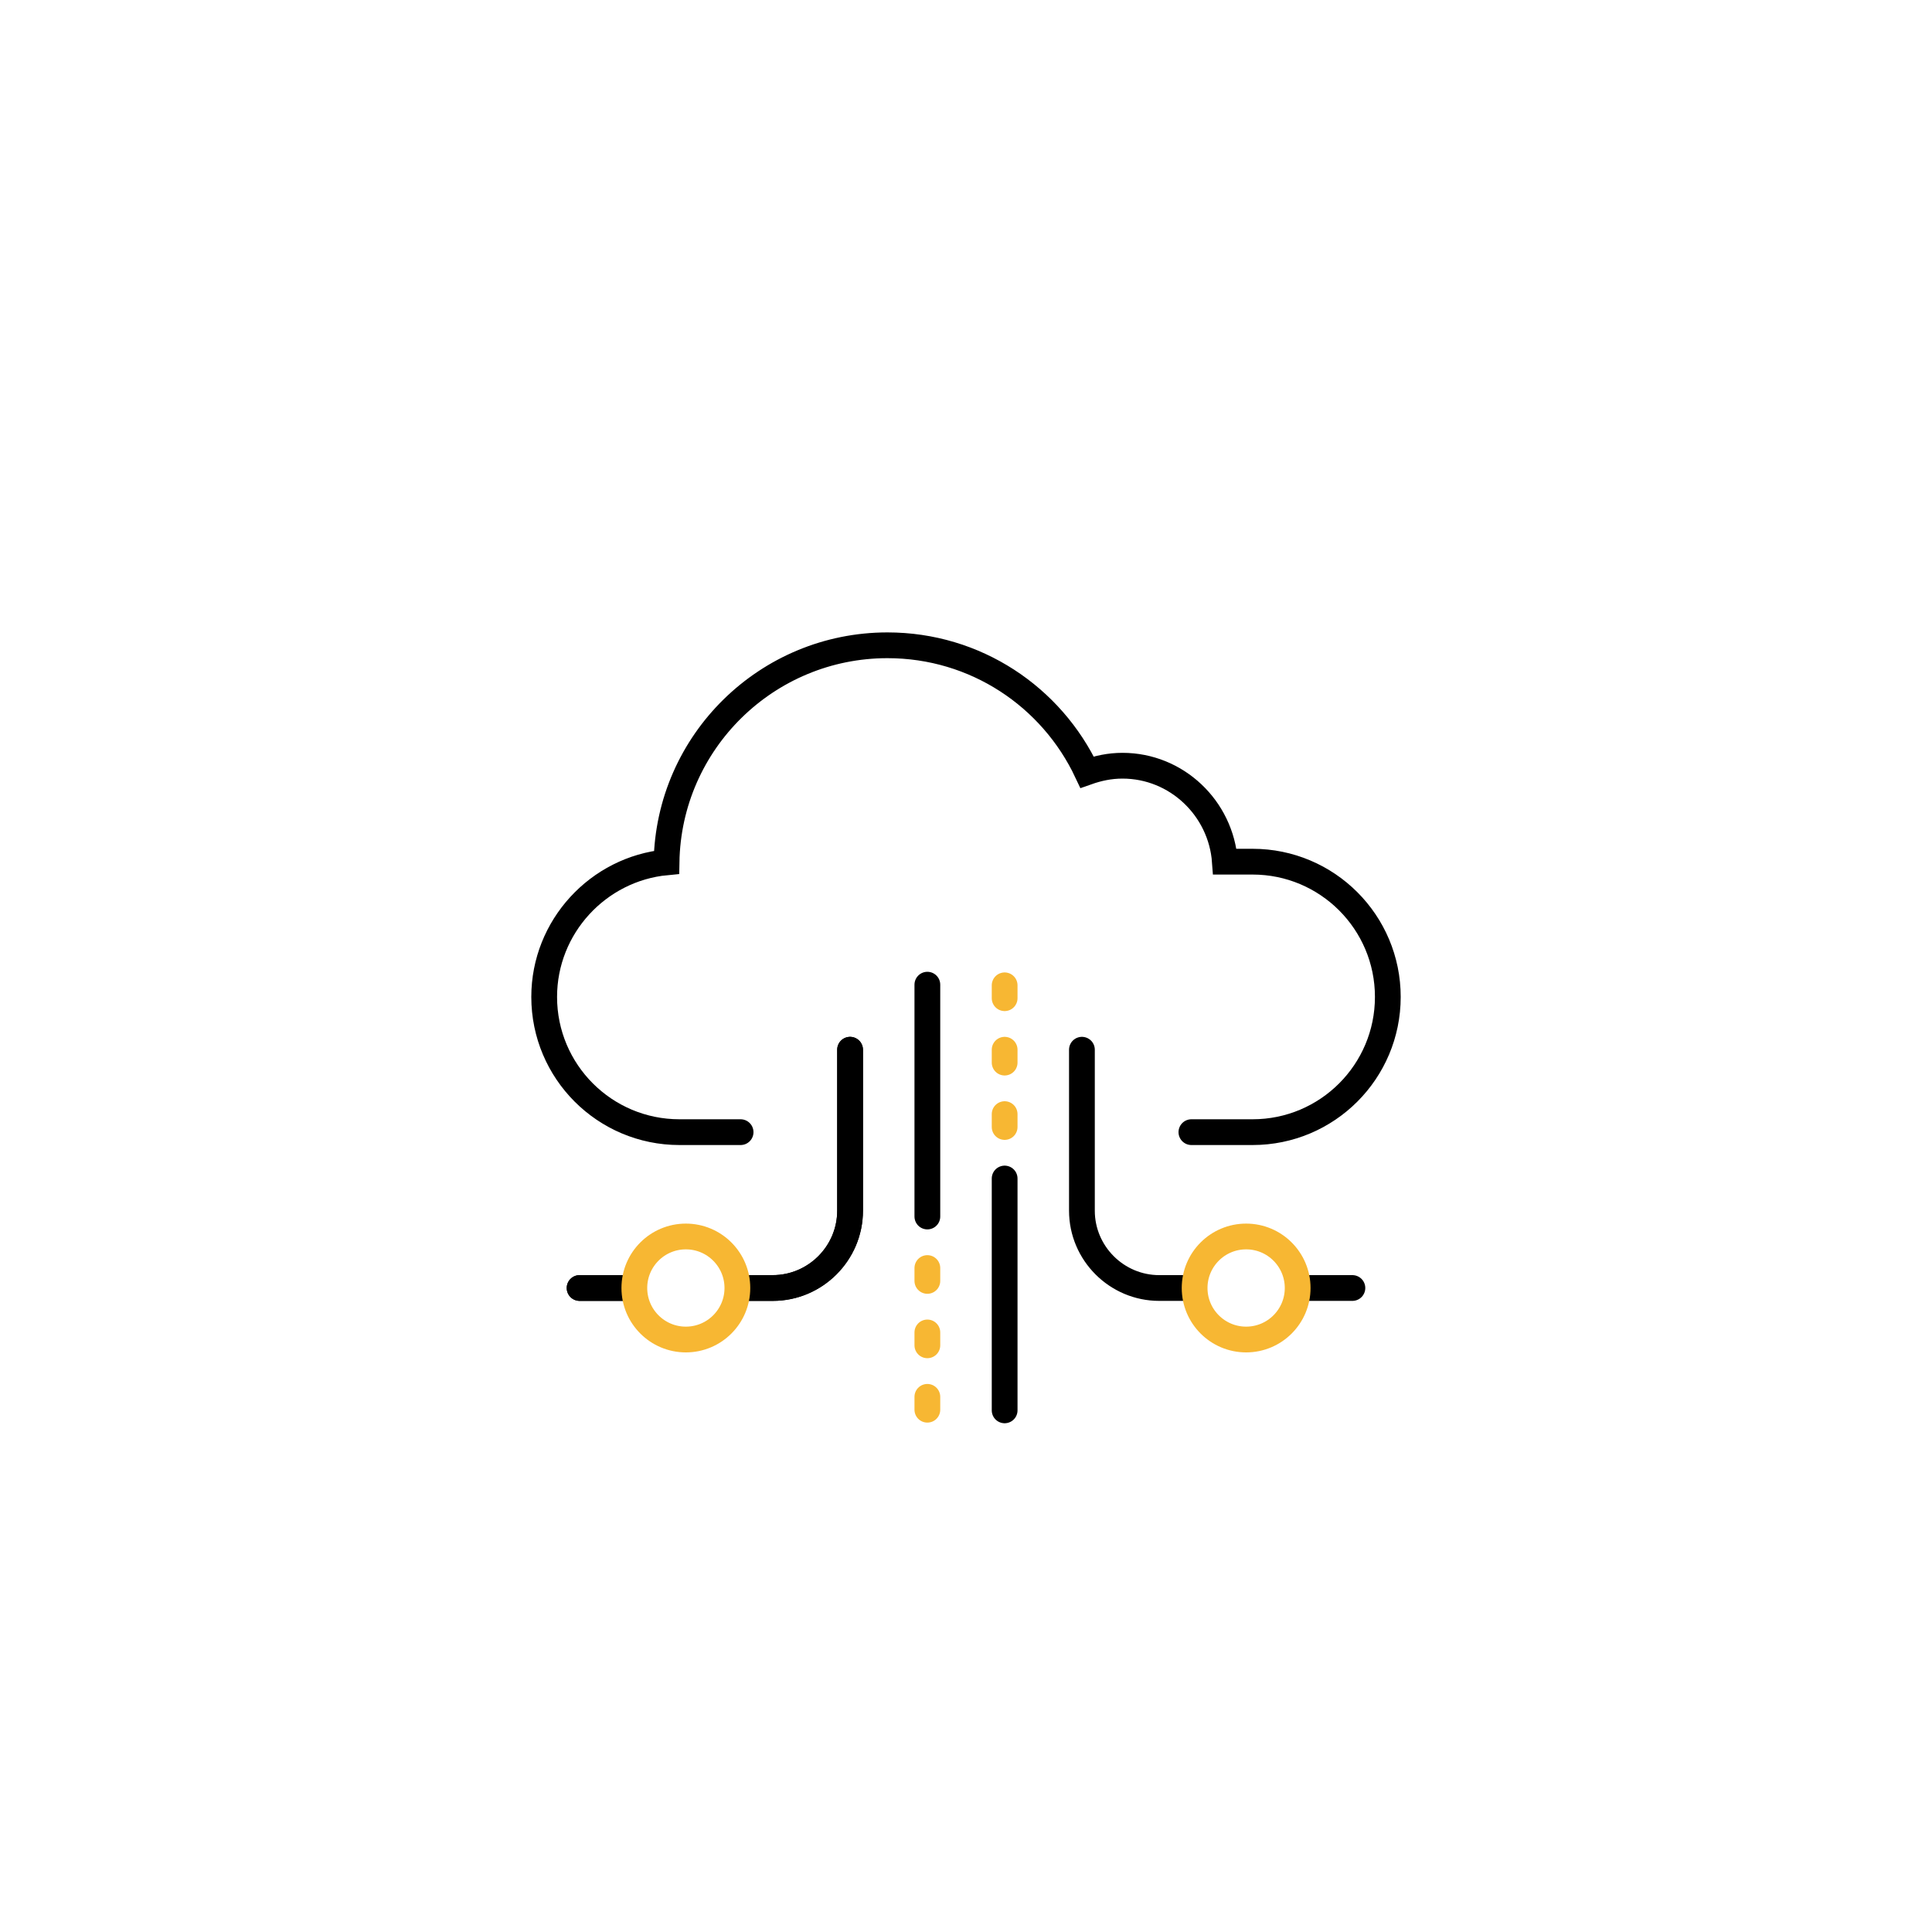 <svg width="300" height="300" viewBox="0 0 300 300" fill="none" xmlns="http://www.w3.org/2000/svg">
<path d="M115 175.8H105.5C93.9 175.8 84.5 166.4 84.5 154.8C84.5 143.9 92.9 134.9 103.5 133.9C103.8 115.2 119.1 100.2 137.8 100.2C151.5 100.2 163.3 108.2 168.8 119.9C170.5 119.3 172.3 118.9 174.3 118.9C182.7 118.9 189.6 125.5 190.2 133.8H194.5C206.1 133.8 215.5 143.2 215.5 154.8C215.5 166.4 206.1 175.8 194.5 175.8H185" stroke="black" stroke-width="4" stroke-miterlimit="10" stroke-linecap="round"/>
<path d="M132 163V188C132 194.6 126.6 200 120 200H115" stroke="black" stroke-width="4" stroke-miterlimit="10" stroke-linecap="round"/>
<path d="M98 200H90" stroke="black" stroke-width="4" stroke-miterlimit="10" stroke-linecap="round"/>
<path d="M132 163V188C132 194.6 126.6 200 120 200H115" stroke="black" stroke-width="4" stroke-miterlimit="10" stroke-linecap="round"/>
<path d="M98 200H90" stroke="black" stroke-width="4" stroke-miterlimit="10" stroke-linecap="round"/>
<path d="M168 163V188C168 194.6 173.4 200 180 200H185" stroke="black" stroke-width="4" stroke-miterlimit="10" stroke-linecap="round"/>
<path d="M202 200H210" stroke="black" stroke-width="4" stroke-miterlimit="10" stroke-linecap="round"/>
<path d="M106.5 208C110.918 208 114.5 204.418 114.5 200C114.5 195.582 110.918 192 106.5 192C102.082 192 98.5 195.582 98.5 200C98.5 204.418 102.082 208 106.5 208Z" stroke="#F7B733" stroke-width="4" stroke-miterlimit="10"/>
<path d="M193.5 208C197.918 208 201.5 204.418 201.5 200C201.5 195.582 197.918 192 193.5 192C189.082 192 185.5 195.582 185.5 200C185.5 204.418 189.082 208 193.5 208Z" stroke="#F7B733" stroke-width="4" stroke-miterlimit="10"/>
<path d="M144 152.9V188.9" stroke="black" stroke-width="4" stroke-miterlimit="10" stroke-linecap="round"/>
<path d="M144 196.9V198.9" stroke="#F7B733" stroke-width="4" stroke-miterlimit="10" stroke-linecap="round"/>
<path d="M144 206.9V208.9" stroke="#F7B733" stroke-width="4" stroke-miterlimit="10" stroke-linecap="round"/>
<path d="M144 216.9V218.9" stroke="#F7B733" stroke-width="4" stroke-miterlimit="10" stroke-linecap="round"/>
<path d="M156 219V183" stroke="black" stroke-width="4" stroke-miterlimit="10" stroke-linecap="round"/>
<path d="M156 175V173" stroke="#F7B733" stroke-width="4" stroke-miterlimit="10" stroke-linecap="round"/>
<path d="M156 165V163" stroke="#F7B733" stroke-width="4" stroke-miterlimit="10" stroke-linecap="round"/>
<path d="M156 155V153" stroke="#F7B733" stroke-width="4" stroke-miterlimit="10" stroke-linecap="round"/>
</svg>
